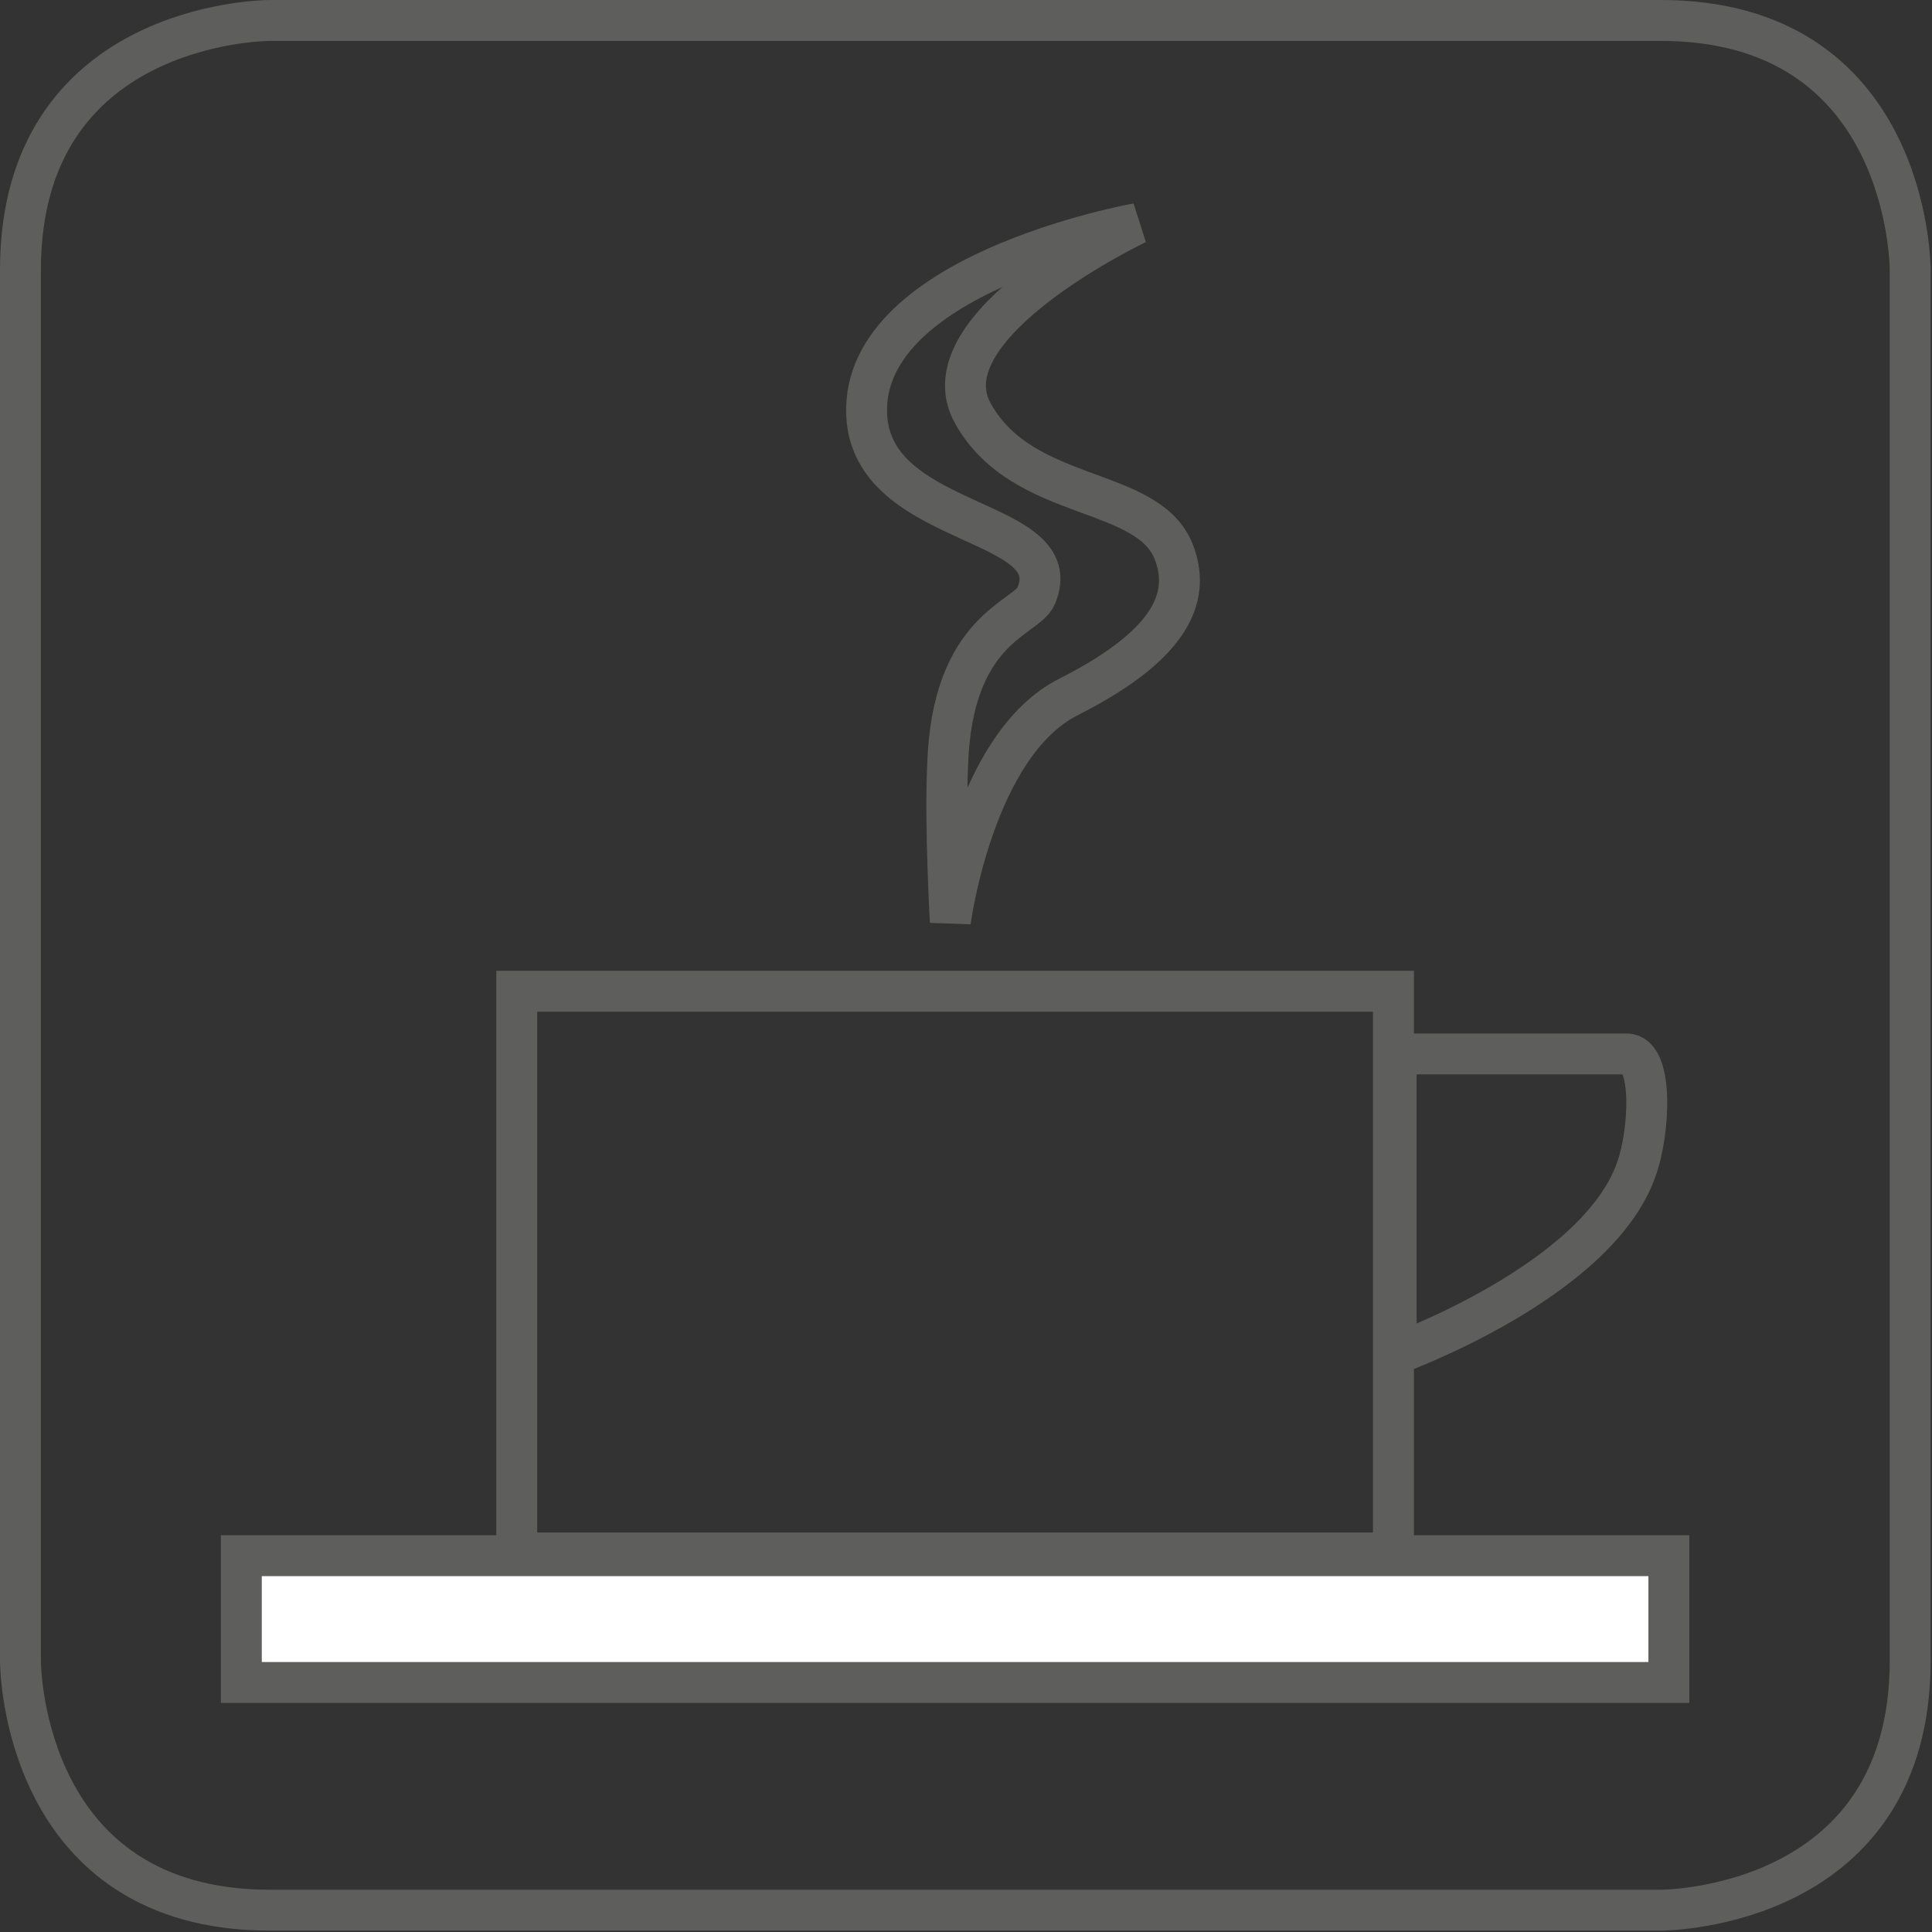 <?xml version="1.0" encoding="utf-8"?>
<!-- Generator: Adobe Illustrator 19.2.1, SVG Export Plug-In . SVG Version: 6.00 Build 0)  -->
<svg version="1.1" id="Ebene_1" xmlns="http://www.w3.org/2000/svg" xmlns:xlink="http://www.w3.org/1999/xlink" x="0px" y="0px"
	 viewBox="0 0 141.7 141.7" style="enable-background:new 0 0 141.7 141.7;" xml:space="preserve">
<rect x="0" y="0" width="141.7" height="141.7" fill="#333333" stroke="none"/>
<style type="text/css">
	.st0{clip-path:url(#SVGID_2_);fill:none;stroke:#5E5E5D;stroke-width:3;}
	.st1{fill:none;stroke:#5E5E5D;stroke-width:3;}
	.st2{fill:#FFFFFF;}
	.st3{clip-path:url(#SVGID_4_);fill:none;stroke:#5E5E5D;stroke-width:3;}
</style>
<g>
	<defs>
		<rect id="SVGID_1_" width="141.7" height="141.7"/>
	</defs>
	<clipPath id="SVGID_2_">
		<use xlink:href="#SVGID_1_"  style="overflow:visible;"/>
	</clipPath>
	<path class="st0" d="M19.8,1.5c-0.7,0-18.3,0.3-18.3,18.3v102c0,0.7,0.3,18.3,18.3,18.3h102c0.7,0,18.3-0.3,18.3-18.3v-102
		c0-0.7-0.3-18.3-18.3-18.3H19.8L19.8,1.5z"/>
</g>
<rect x="37.9" y="72.7" class="st1" width="64.3" height="41.2"/>
<rect x="17.7" y="114.1" class="st2" width="104.7" height="9.3"/>
<rect x="17.7" y="114.1" class="st1" width="104.7" height="9.3"/>
<g>
	<defs>
		<rect id="SVGID_3_" width="141.7" height="141.7"/>
	</defs>
	<clipPath id="SVGID_4_">
		<use xlink:href="#SVGID_3_"  style="overflow:visible;"/>
	</clipPath>
	<path class="st3" d="M69.7,67.6c0,0,1.7-13,8.7-16.5c8.1-4.1,8.8-7.7,7.7-10.6c-1.9-4.9-11-3.6-14.7-10.1c-3.8-6.5,12-14,12-14
		s-20.9,3.7-19.8,14.5c0.9,7.9,14.8,7.1,12.4,12.8c-0.7,1.7-6.2,2.3-6.5,12.5C69.3,60.6,69.7,67.6,69.7,67.6z"/>
	<path class="st3" d="M102.4,77.2v22.1c0,0,14.7-5.3,17.6-13.5c1-2.7,1.3-8.5-0.7-8.5H102.4z"/>
</g>
</svg>
